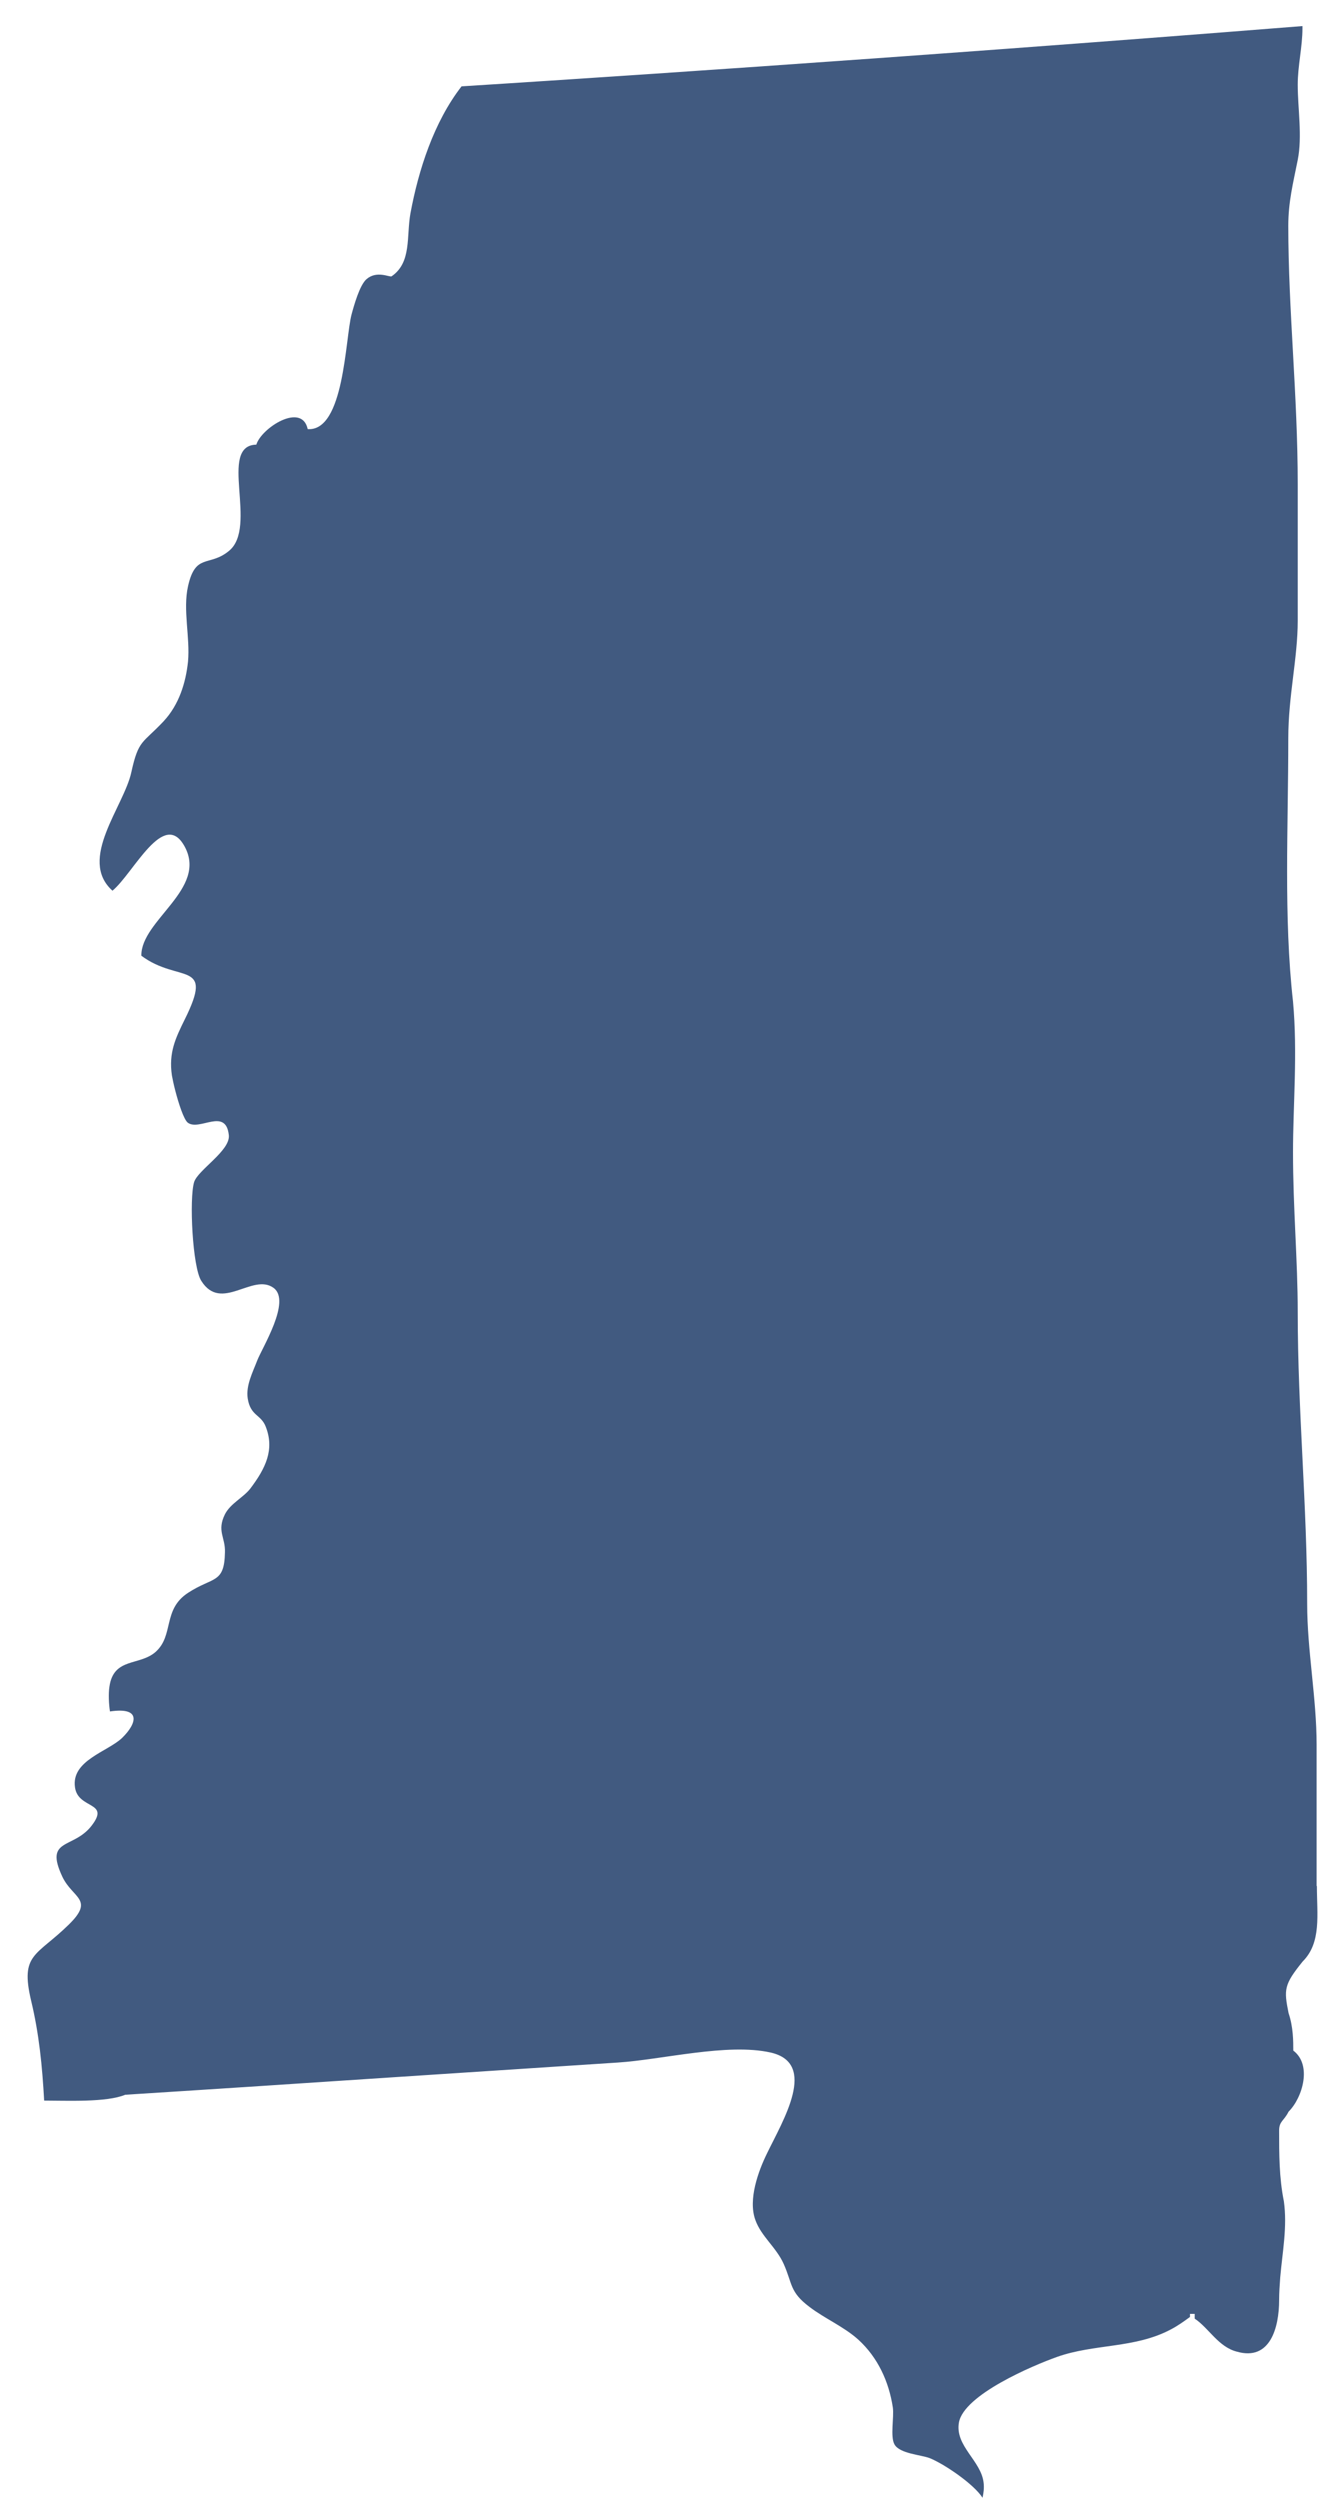 <svg viewBox="0 0 48 90" fill="none" xmlns="http://www.w3.org/2000/svg">
<path d="M47.41 67.899V62.819C47.41 61.13 47.07 59.429 47.07 57.739C47.07 54.189 46.73 50.799 46.73 47.239C46.73 45.379 46.56 43.52 46.56 41.48C46.56 39.789 46.73 37.919 46.56 36.059C46.22 33.009 46.39 29.789 46.39 26.579C46.39 25.059 46.73 23.7 46.73 22.349V17.439C46.73 14.22 46.39 11.169 46.39 8.129C46.39 7.279 46.56 6.609 46.73 5.759C46.9 4.909 46.73 3.899 46.73 3.049C46.73 2.369 46.9 1.689 46.9 1.019V0.939C31.81 2.139 19.78 2.909 16.62 3.109C15.62 4.399 15.07 6.119 14.78 7.679C14.63 8.509 14.83 9.449 14.1 9.949C14.03 9.989 13.57 9.729 13.2 10.049C12.95 10.259 12.74 11.02 12.66 11.319C12.43 12.18 12.4 15.54 11.08 15.45C10.87 14.47 9.41 15.409 9.23 16.009C7.84 16.04 9.31 18.979 8.24 19.839C7.53 20.419 7.04 19.899 6.77 21.109C6.58 21.959 6.85 22.95 6.77 23.82C6.69 24.579 6.45 25.369 5.89 25.97C5.13 26.779 4.99 26.619 4.73 27.799C4.47 29.029 2.79 30.939 4.05 32.069C4.81 31.439 5.9 29.099 6.65 30.48C7.48 32.01 5.07 33.13 5.09 34.41C6.44 35.419 7.73 34.539 6.65 36.709C6.32 37.379 6.07 37.9 6.19 38.719C6.21 38.83 6.25 39.029 6.31 39.26C6.43 39.73 6.62 40.309 6.76 40.419C7.18 40.739 8.13 39.859 8.24 40.869C8.3 41.429 7.13 42.119 6.99 42.559C6.81 43.149 6.93 45.629 7.25 46.119C7.97 47.259 9.1 45.819 9.85 46.369C10.5 46.839 9.43 48.539 9.26 48.989C9.1 49.409 8.85 49.88 8.92 50.349C9.02 50.989 9.4 50.919 9.57 51.369C9.89 52.189 9.57 52.859 9.01 53.599C8.76 53.919 8.3 54.129 8.1 54.519C7.8 55.129 8.12 55.349 8.1 55.889C8.08 57.029 7.67 56.76 6.77 57.349C5.85 57.95 6.27 58.87 5.61 59.469C5.03 59.989 4.09 59.66 3.94 60.73C3.9 60.989 3.92 61.369 3.96 61.619C5.1 61.449 4.93 62.05 4.4 62.569C3.88 63.069 2.56 63.38 2.7 64.35C2.81 65.15 3.98 64.85 3.3 65.73C2.64 66.59 1.58 66.159 2.25 67.579C2.62 68.349 3.41 68.379 2.48 69.29C1.31 70.439 0.72 70.329 1.12 72.029C1.41 73.239 1.52 74.379 1.59 75.629C2.39 75.629 3.84 75.7 4.51 75.419C7.83 75.21 11.15 74.989 14.47 74.769C17.06 74.599 19.65 74.43 22.24 74.26C23.83 74.159 26.19 73.549 27.75 73.899C29.46 74.289 28.19 76.349 27.62 77.529C27.31 78.159 26.93 79.189 27.2 79.929C27.41 80.519 27.95 80.909 28.22 81.51C28.54 82.23 28.43 82.519 29.15 83.059C29.7 83.479 30.39 83.769 30.91 84.239C31.61 84.879 32.01 85.749 32.15 86.679C32.2 87.019 32.05 87.73 32.21 88.01C32.4 88.34 33.14 88.379 33.47 88.499C34 88.71 35.07 89.439 35.38 89.929C35.42 89.749 35.44 89.569 35.42 89.399C35.34 88.599 34.38 88.07 34.53 87.219C34.71 86.219 37.19 85.169 38.06 84.859C39.41 84.379 40.86 84.559 42.16 83.869C42.39 83.749 42.62 83.59 42.85 83.419V83.309H43.02V83.48C43.53 83.82 43.87 84.499 44.54 84.669C45.73 85.01 46.06 83.819 46.06 82.809C46.06 82.539 46.08 82.269 46.1 81.989C46.18 81.079 46.36 80.169 46.23 79.249C46.06 78.4 46.06 77.559 46.06 76.709C46.06 76.369 46.23 76.369 46.4 76.029C46.91 75.519 47.25 74.339 46.57 73.829C46.57 73.489 46.57 72.98 46.4 72.48C46.23 71.629 46.23 71.459 46.91 70.619C47.59 69.939 47.42 68.93 47.42 67.909L47.41 67.899Z" fill="#415A80"/>
</svg>
